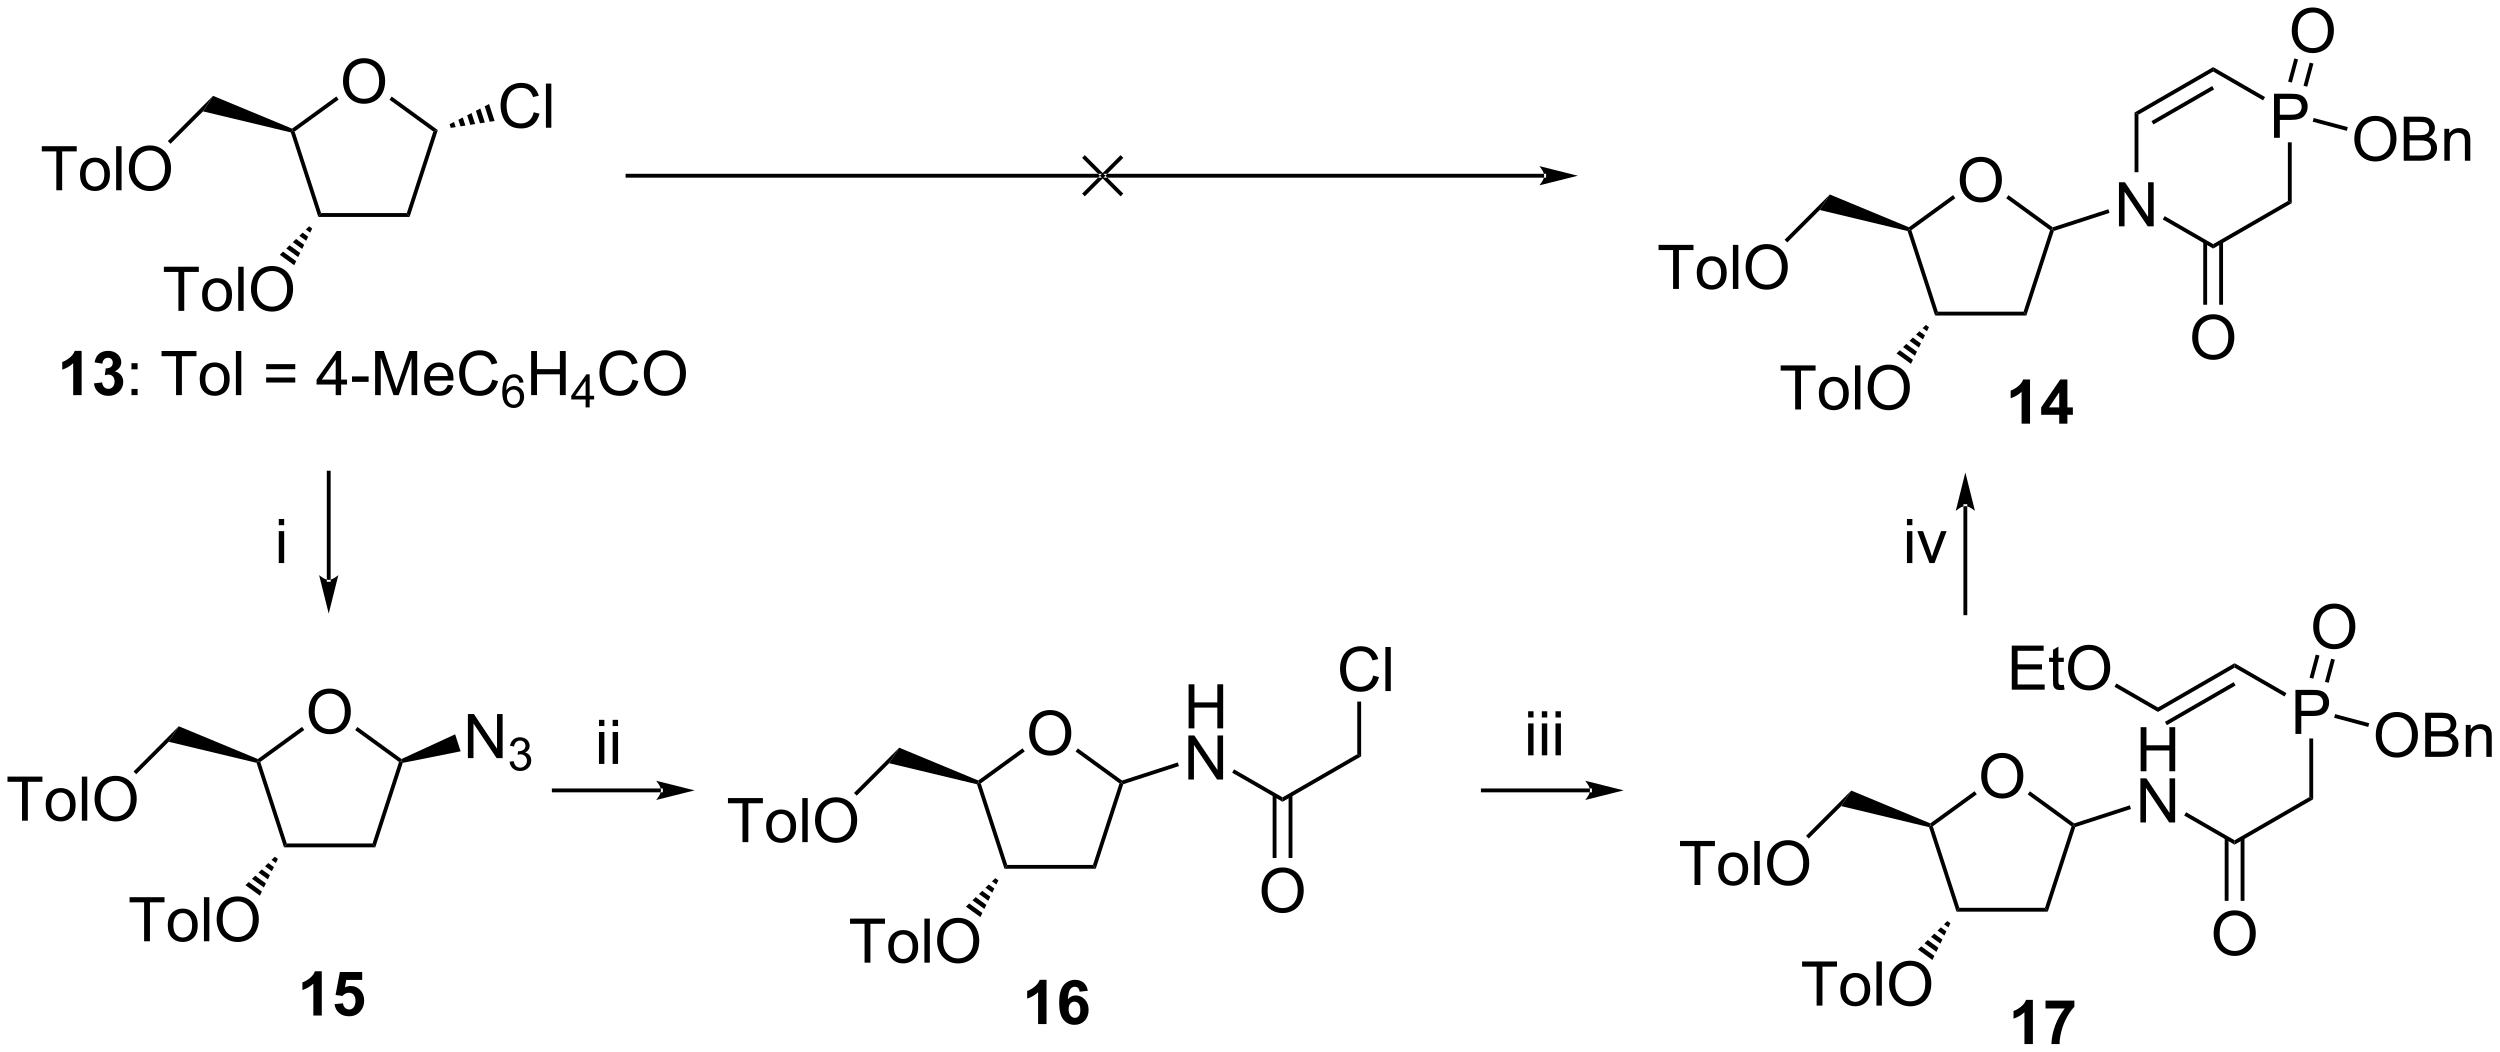 <?xml version="1.0" encoding="UTF-8"?>
<!DOCTYPE svg PUBLIC '-//W3C//DTD SVG 1.0//EN'
          'http://www.w3.org/TR/2001/REC-SVG-20010904/DTD/svg10.dtd'>
<svg stroke-dasharray="none" shape-rendering="auto" xmlns="http://www.w3.org/2000/svg" font-family="'Dialog'" text-rendering="auto" width="891" fill-opacity="1" color-interpolation="auto" color-rendering="auto" preserveAspectRatio="xMidYMid meet" font-size="12px" viewBox="0 0 891 375" fill="black" xmlns:xlink="http://www.w3.org/1999/xlink" stroke="black" image-rendering="auto" stroke-miterlimit="10" stroke-linecap="square" stroke-linejoin="miter" font-style="normal" stroke-width="1" height="375" stroke-dashoffset="0" font-weight="normal" stroke-opacity="1"
><!--Generated by the Batik Graphics2D SVG Generator--><defs id="genericDefs"
  /><g
  ><defs id="defs1"
    ><clipPath clipPathUnits="userSpaceOnUse" id="clipPath1"
      ><path d="M1.405 1.611 L335.42 1.611 L335.42 142.151 L1.405 142.151 L1.405 1.611 Z"
      /></clipPath
      ><clipPath clipPathUnits="userSpaceOnUse" id="clipPath2"
      ><path d="M-0.234 -0.034 L-0.234 136.599 L324.493 136.599 L324.493 -0.034 Z"
      /></clipPath
    ></defs
    ><g transform="scale(2.667,2.667) translate(-1.405,-1.611) matrix(1.029,0,0,1.029,1.646,1.646)"
    ><path d="M42.206 75.275 L42.206 75.275 L42.206 61.353 L42.206 61.103 L42.706 61.103 L42.706 61.353 L42.706 75.275 L42.706 75.525 L42.206 75.525 ZM42.456 79.65 L43.706 74.65 C43.706 74.65 43.003 75.275 42.456 75.275 C41.909 75.275 41.206 74.65 41.206 74.65 Z" stroke="none" clip-path="url(#clipPath2)"
    /></g
    ><g transform="matrix(2.743,0,0,2.743,0.642,0.092)"
    ><path d="M85.641 102.911 L85.641 102.911 L71.719 102.911 L71.469 102.911 L71.469 102.411 L71.719 102.411 L85.641 102.411 L85.891 102.411 L85.891 102.911 ZM90.016 102.661 L85.016 101.411 C85.016 101.411 85.641 102.114 85.641 102.661 C85.641 103.208 85.016 103.911 85.016 103.911 Z" stroke="none" clip-path="url(#clipPath2)"
    /></g
    ><g transform="matrix(2.743,0,0,2.743,0.642,0.092)"
    ><path d="M206.354 102.911 L206.354 102.911 L192.432 102.911 L192.182 102.911 L192.182 102.411 L192.432 102.411 L206.354 102.411 L206.604 102.411 L206.604 102.911 ZM210.729 102.661 L205.729 101.411 C205.729 101.411 206.354 102.114 206.354 102.661 C206.354 103.208 205.729 103.911 205.729 103.911 Z" stroke="none" clip-path="url(#clipPath2)"
    /></g
    ><g transform="matrix(2.743,0,0,2.743,0.642,0.092)"
    ><path d="M255.375 65.728 L255.375 65.728 L255.375 79.65 L255.375 79.9 L254.875 79.9 L254.875 79.65 L254.875 65.728 L254.875 65.478 L255.375 65.478 ZM255.125 61.353 L253.875 66.353 C253.875 66.353 254.578 65.728 255.125 65.728 C255.671 65.728 256.375 66.353 256.375 66.353 Z" stroke="none" clip-path="url(#clipPath2)"
    /></g
    ><g transform="matrix(2.743,0,0,2.743,0.642,0.092)"
    ><path d="M10.371 51.303 L9.274 51.303 L9.274 47.165 Q8.673 47.727 7.855 47.998 L7.855 47.001 Q8.285 46.86 8.787 46.469 Q9.293 46.076 9.48 45.553 L10.371 45.553 L10.371 51.303 ZM11.974 49.782 L13.036 49.654 Q13.086 50.06 13.307 50.277 Q13.531 50.49 13.849 50.49 Q14.187 50.49 14.419 50.232 Q14.653 49.974 14.653 49.537 Q14.653 49.123 14.429 48.881 Q14.208 48.639 13.888 48.639 Q13.677 48.639 13.383 48.719 L13.505 47.826 Q13.95 47.837 14.185 47.633 Q14.419 47.428 14.419 47.087 Q14.419 46.797 14.247 46.626 Q14.075 46.454 13.789 46.454 Q13.508 46.454 13.307 46.649 Q13.109 46.844 13.068 47.219 L12.054 47.047 Q12.161 46.529 12.372 46.219 Q12.586 45.907 12.966 45.73 Q13.349 45.553 13.82 45.553 Q14.63 45.553 15.117 46.068 Q15.521 46.49 15.521 47.021 Q15.521 47.774 14.695 48.224 Q15.187 48.329 15.482 48.696 Q15.778 49.063 15.778 49.584 Q15.778 50.337 15.226 50.87 Q14.677 51.402 13.857 51.402 Q13.078 51.402 12.565 50.954 Q12.054 50.506 11.974 49.782 Z" stroke="none" clip-path="url(#clipPath2)"
    /></g
    ><g transform="matrix(2.743,0,0,2.743,0.642,0.092)"
    ><path d="M16.845 47.954 L16.845 47.154 L17.644 47.154 L17.644 47.954 L16.845 47.954 ZM16.845 51.303 L16.845 50.501 L17.644 50.501 L17.644 51.303 L16.845 51.303 ZM22.642 51.303 L22.642 46.251 L20.754 46.251 L20.754 45.576 L25.293 45.576 L25.293 46.251 L23.399 46.251 L23.399 51.303 L22.642 51.303 ZM25.718 49.227 Q25.718 48.076 26.359 47.521 Q26.895 47.06 27.664 47.06 Q28.52 47.06 29.062 47.62 Q29.607 48.18 29.607 49.17 Q29.607 49.969 29.364 50.43 Q29.125 50.889 28.666 51.144 Q28.208 51.396 27.664 51.396 Q26.794 51.396 26.255 50.839 Q25.718 50.279 25.718 49.227 ZM26.442 49.227 Q26.442 50.024 26.789 50.422 Q27.138 50.818 27.664 50.818 Q28.187 50.818 28.534 50.42 Q28.883 50.021 28.883 49.204 Q28.883 48.435 28.534 48.04 Q28.185 47.641 27.664 47.641 Q27.138 47.641 26.789 48.037 Q26.442 48.43 26.442 49.227 ZM30.415 51.303 L30.415 45.576 L31.118 45.576 L31.118 51.303 L30.415 51.303 ZM38.129 47.935 L34.347 47.935 L34.347 47.279 L38.129 47.279 L38.129 47.935 ZM38.129 49.672 L34.347 49.672 L34.347 49.016 L38.129 49.016 L38.129 49.672 ZM43.383 51.303 L43.383 49.93 L40.898 49.93 L40.898 49.287 L43.513 45.576 L44.086 45.576 L44.086 49.287 L44.859 49.287 L44.859 49.93 L44.086 49.93 L44.086 51.303 L43.383 51.303 ZM43.383 49.287 L43.383 46.704 L41.591 49.287 L43.383 49.287 ZM45.501 49.584 L45.501 48.876 L47.66 48.876 L47.66 49.584 L45.501 49.584 ZM48.504 51.303 L48.504 45.576 L49.644 45.576 L51.001 49.631 Q51.188 50.196 51.274 50.477 Q51.371 50.165 51.579 49.56 L52.949 45.576 L53.97 45.576 L53.97 51.303 L53.238 51.303 L53.238 46.508 L51.574 51.303 L50.892 51.303 L49.235 46.428 L49.235 51.303 L48.504 51.303 ZM57.941 49.967 L58.668 50.055 Q58.496 50.693 58.03 51.045 Q57.566 51.396 56.845 51.396 Q55.933 51.396 55.399 50.837 Q54.868 50.274 54.868 49.264 Q54.868 48.217 55.407 47.639 Q55.946 47.06 56.806 47.06 Q57.636 47.06 58.163 47.628 Q58.691 48.193 58.691 49.219 Q58.691 49.282 58.688 49.407 L55.595 49.407 Q55.634 50.092 55.98 50.456 Q56.329 50.818 56.847 50.818 Q57.235 50.818 57.509 50.615 Q57.782 50.412 57.941 49.967 ZM55.634 48.829 L57.949 48.829 Q57.902 48.305 57.683 48.045 Q57.347 47.639 56.813 47.639 Q56.329 47.639 55.998 47.964 Q55.668 48.287 55.634 48.829 ZM63.726 49.295 L64.484 49.485 Q64.247 50.42 63.627 50.912 Q63.008 51.402 62.114 51.402 Q61.187 51.402 60.606 51.024 Q60.028 50.646 59.724 49.933 Q59.422 49.217 59.422 48.396 Q59.422 47.501 59.763 46.837 Q60.106 46.17 60.737 45.823 Q61.367 45.477 62.125 45.477 Q62.984 45.477 63.57 45.915 Q64.156 46.352 64.388 47.146 L63.64 47.321 Q63.442 46.696 63.062 46.412 Q62.685 46.126 62.109 46.126 Q61.45 46.126 61.005 46.443 Q60.562 46.758 60.383 47.292 Q60.203 47.826 60.203 48.391 Q60.203 49.123 60.416 49.667 Q60.63 50.212 61.078 50.482 Q61.528 50.751 62.052 50.751 Q62.687 50.751 63.127 50.383 Q63.57 50.016 63.726 49.295 Z" stroke="none" clip-path="url(#clipPath2)"
    /></g
    ><g transform="matrix(2.743,0,0,2.743,0.642,0.092)"
    ><path d="M67.787 49.658 L67.261 49.7 Q67.191 49.389 67.062 49.248 Q66.849 49.024 66.535 49.024 Q66.283 49.024 66.094 49.164 Q65.844 49.346 65.699 49.696 Q65.556 50.043 65.55 50.688 Q65.742 50.397 66.017 50.256 Q66.293 50.115 66.594 50.115 Q67.121 50.115 67.492 50.504 Q67.863 50.893 67.863 51.508 Q67.863 51.912 67.687 52.26 Q67.513 52.606 67.209 52.791 Q66.904 52.977 66.517 52.977 Q65.859 52.977 65.443 52.492 Q65.027 52.006 65.027 50.893 Q65.027 49.647 65.486 49.082 Q65.888 48.59 66.568 48.59 Q67.074 48.59 67.398 48.875 Q67.722 49.158 67.787 49.658 ZM65.632 51.51 Q65.632 51.783 65.748 52.033 Q65.865 52.282 66.072 52.412 Q66.281 52.541 66.51 52.541 Q66.844 52.541 67.084 52.272 Q67.324 52.002 67.324 51.539 Q67.324 51.094 67.086 50.838 Q66.849 50.582 66.488 50.582 Q66.131 50.582 65.881 50.838 Q65.632 51.094 65.632 51.51 Z" stroke="none" clip-path="url(#clipPath2)"
    /></g
    ><g transform="matrix(2.743,0,0,2.743,0.642,0.092)"
    ><path d="M68.778 51.303 L68.778 45.576 L69.536 45.576 L69.536 47.928 L72.512 47.928 L72.512 45.576 L73.27 45.576 L73.27 51.303 L72.512 51.303 L72.512 48.602 L69.536 48.602 L69.536 51.303 L68.778 51.303 Z" stroke="none" clip-path="url(#clipPath2)"
    /></g
    ><g transform="matrix(2.743,0,0,2.743,0.642,0.092)"
    ><path d="M75.854 52.903 L75.854 51.873 L73.991 51.873 L73.991 51.391 L75.952 48.608 L76.382 48.608 L76.382 51.391 L76.962 51.391 L76.962 51.873 L76.382 51.873 L76.382 52.903 L75.854 52.903 ZM75.854 51.391 L75.854 49.453 L74.51 51.391 L75.854 51.391 Z" stroke="none" clip-path="url(#clipPath2)"
    /></g
    ><g transform="matrix(2.743,0,0,2.743,0.642,0.092)"
    ><path d="M81.955 49.295 L82.713 49.485 Q82.476 50.42 81.856 50.912 Q81.236 51.402 80.343 51.402 Q79.416 51.402 78.835 51.024 Q78.257 50.646 77.952 49.933 Q77.65 49.217 77.65 48.396 Q77.65 47.501 77.991 46.837 Q78.335 46.17 78.965 45.823 Q79.596 45.477 80.353 45.477 Q81.213 45.477 81.799 45.915 Q82.385 46.352 82.616 47.146 L81.869 47.321 Q81.671 46.696 81.291 46.412 Q80.913 46.126 80.338 46.126 Q79.679 46.126 79.234 46.443 Q78.791 46.758 78.611 47.292 Q78.431 47.826 78.431 48.391 Q78.431 49.123 78.645 49.667 Q78.859 50.212 79.306 50.482 Q79.757 50.751 80.28 50.751 Q80.916 50.751 81.356 50.383 Q81.799 50.016 81.955 49.295 ZM83.417 48.514 Q83.417 47.087 84.183 46.282 Q84.948 45.474 86.159 45.474 Q86.951 45.474 87.586 45.855 Q88.224 46.232 88.558 46.909 Q88.894 47.587 88.894 48.446 Q88.894 49.318 88.542 50.006 Q88.191 50.693 87.545 51.047 Q86.901 51.402 86.154 51.402 Q85.347 51.402 84.709 51.011 Q84.073 50.618 83.745 49.943 Q83.417 49.266 83.417 48.514 ZM84.198 48.524 Q84.198 49.56 84.753 50.157 Q85.31 50.751 86.151 50.751 Q87.006 50.751 87.558 50.149 Q88.112 49.547 88.112 48.443 Q88.112 47.743 87.875 47.222 Q87.638 46.701 87.183 46.415 Q86.73 46.126 86.162 46.126 Q85.357 46.126 84.776 46.68 Q84.198 47.232 84.198 48.524 Z" stroke="none" clip-path="url(#clipPath2)"
    /></g
    ><g transform="matrix(2.743,0,0,2.743,0.642,0.092)"
    ><path d="M263.528 55.017 L262.432 55.017 L262.432 50.879 Q261.83 51.442 261.013 51.713 L261.013 50.715 Q261.442 50.575 261.945 50.184 Q262.45 49.791 262.638 49.267 L263.528 49.267 L263.528 55.017 ZM267.321 55.017 L267.321 53.864 L264.978 53.864 L264.978 52.903 L267.462 49.267 L268.384 49.267 L268.384 52.9 L269.095 52.9 L269.095 53.864 L268.384 53.864 L268.384 55.017 L267.321 55.017 ZM267.321 52.9 L267.321 50.942 L266.006 52.9 L267.321 52.9 Z" stroke="none" clip-path="url(#clipPath2)"
    /></g
    ><g transform="matrix(2.743,0,0,2.743,0.642,0.092)"
    ><path d="M41.574 131.912 L40.478 131.912 L40.478 127.774 Q39.876 128.336 39.059 128.607 L39.059 127.61 Q39.488 127.469 39.991 127.079 Q40.496 126.685 40.684 126.162 L41.574 126.162 L41.574 131.912 ZM43.232 130.438 L44.326 130.326 Q44.373 130.696 44.602 130.914 Q44.834 131.131 45.133 131.131 Q45.477 131.131 45.714 130.852 Q45.953 130.571 45.953 130.008 Q45.953 129.482 45.716 129.219 Q45.482 128.953 45.102 128.953 Q44.63 128.953 44.255 129.373 L43.365 129.243 L43.927 126.263 L46.828 126.263 L46.828 127.289 L44.758 127.289 L44.586 128.263 Q44.953 128.078 45.336 128.078 Q46.068 128.078 46.576 128.61 Q47.084 129.141 47.084 129.99 Q47.084 130.696 46.672 131.25 Q46.115 132.011 45.123 132.011 Q44.328 132.011 43.828 131.584 Q43.328 131.157 43.232 130.438 Z" stroke="none" clip-path="url(#clipPath2)"
    /></g
    ><g transform="matrix(2.743,0,0,2.743,0.642,0.092)"
    ><path d="M135.742 133.026 L134.646 133.026 L134.646 128.888 Q134.044 129.451 133.227 129.721 L133.227 128.724 Q133.656 128.583 134.159 128.193 Q134.664 127.8 134.852 127.276 L135.742 127.276 L135.742 133.026 ZM141.103 128.701 L140.041 128.818 Q140.001 128.49 139.837 128.333 Q139.673 128.177 139.41 128.177 Q139.064 128.177 138.822 128.49 Q138.582 128.802 138.52 129.792 Q138.931 129.307 139.541 129.307 Q140.228 129.307 140.718 129.831 Q141.207 130.354 141.207 131.182 Q141.207 132.06 140.692 132.594 Q140.176 133.125 139.369 133.125 Q138.501 133.125 137.942 132.451 Q137.384 131.776 137.384 130.24 Q137.384 128.667 137.965 127.972 Q138.548 127.276 139.478 127.276 Q140.129 127.276 140.556 127.641 Q140.986 128.005 141.103 128.701 ZM138.613 131.096 Q138.613 131.63 138.858 131.922 Q139.106 132.214 139.423 132.214 Q139.728 132.214 139.931 131.977 Q140.134 131.737 140.134 131.193 Q140.134 130.636 139.916 130.375 Q139.697 130.115 139.369 130.115 Q139.051 130.115 138.832 130.365 Q138.613 130.612 138.613 131.096 Z" stroke="none" clip-path="url(#clipPath2)"
    /></g
    ><g transform="matrix(2.743,0,0,2.743,0.642,0.092)"
    ><path d="M263.9 135.626 L262.803 135.626 L262.803 131.488 Q262.202 132.051 261.384 132.322 L261.384 131.324 Q261.814 131.184 262.317 130.793 Q262.822 130.4 263.009 129.876 L263.9 129.876 L263.9 135.626 ZM265.542 130.996 L265.542 129.978 L269.294 129.978 L269.294 130.775 Q268.831 131.231 268.349 132.087 Q267.87 132.942 267.617 133.905 Q267.365 134.869 267.37 135.626 L266.31 135.626 Q266.339 134.439 266.8 133.205 Q267.263 131.97 268.037 130.996 L265.542 130.996 Z" stroke="none" clip-path="url(#clipPath2)"
    /></g
    ><g transform="matrix(2.743,0,0,2.743,0.642,0.092)"
    ><path d="M35.986 68.207 L35.986 67.4 L36.689 67.4 L36.689 68.207 L35.986 68.207 ZM35.986 73.126 L35.986 68.978 L36.689 68.978 L36.689 73.126 L35.986 73.126 Z" stroke="none" clip-path="url(#clipPath2)"
    /></g
    ><g transform="matrix(2.743,0,0,2.743,0.642,0.092)"
    ><path d="M77.59 94.303 L77.59 93.496 L78.293 93.496 L78.293 94.303 L77.59 94.303 ZM77.59 99.222 L77.59 95.074 L78.293 95.074 L78.293 99.222 L77.59 99.222 ZM79.368 94.303 L79.368 93.496 L80.071 93.496 L80.071 94.303 L79.368 94.303 ZM79.368 99.222 L79.368 95.074 L80.071 95.074 L80.071 99.222 L79.368 99.222 Z" stroke="none" clip-path="url(#clipPath2)"
    /></g
    ><g transform="matrix(2.743,0,0,2.743,0.642,0.092)"
    ><path d="M198.318 93.189 L198.318 92.381 L199.021 92.381 L199.021 93.189 L198.318 93.189 ZM198.318 98.108 L198.318 93.96 L199.021 93.96 L199.021 98.108 L198.318 98.108 ZM200.096 93.189 L200.096 92.381 L200.799 92.381 L200.799 93.189 L200.096 93.189 ZM200.096 98.108 L200.096 93.96 L200.799 93.96 L200.799 98.108 L200.096 98.108 ZM201.873 93.189 L201.873 92.381 L202.576 92.381 L202.576 93.189 L201.873 93.189 ZM201.873 98.108 L201.873 93.96 L202.576 93.96 L202.576 98.108 L201.873 98.108 Z" stroke="none" clip-path="url(#clipPath2)"
    /></g
    ><g transform="matrix(2.743,0,0,2.743,0.642,0.092)"
    ><path d="M247.538 68.207 L247.538 67.4 L248.241 67.4 L248.241 68.207 L247.538 68.207 ZM247.538 73.126 L247.538 68.978 L248.241 68.978 L248.241 73.126 L247.538 73.126 ZM250.464 73.126 L248.886 68.978 L249.628 68.978 L250.519 71.462 Q250.664 71.864 250.784 72.298 Q250.878 71.97 251.047 71.509 L251.969 68.978 L252.69 68.978 L251.12 73.126 L250.464 73.126 Z" stroke="none" clip-path="url(#clipPath2)"
    /></g
    ><g transform="matrix(2.743,0,0,2.743,0.642,0.092)"
    ><path d="M44.331 10.564 Q44.331 9.137 45.097 8.332 Q45.863 7.525 47.074 7.525 Q47.865 7.525 48.501 7.905 Q49.139 8.283 49.472 8.96 Q49.808 9.637 49.808 10.496 Q49.808 11.369 49.456 12.056 Q49.105 12.744 48.459 13.098 Q47.816 13.452 47.069 13.452 Q46.261 13.452 45.623 13.062 Q44.988 12.668 44.66 11.994 Q44.331 11.317 44.331 10.564 ZM45.113 10.575 Q45.113 11.611 45.667 12.207 Q46.225 12.801 47.066 12.801 Q47.92 12.801 48.472 12.2 Q49.027 11.598 49.027 10.494 Q49.027 9.793 48.79 9.273 Q48.553 8.752 48.097 8.465 Q47.644 8.176 47.076 8.176 Q46.272 8.176 45.691 8.731 Q45.113 9.283 45.113 10.575 Z" stroke="none" clip-path="url(#clipPath2)"
    /></g
    ><g transform="matrix(2.743,0,0,2.743,0.642,0.092)"
    ><path d="M41.123 28.15 L41.486 27.65 L52.623 27.65 L52.986 28.15 Z" stroke="none" clip-path="url(#clipPath2)"
    /></g
    ><g transform="matrix(2.743,0,0,2.743,0.642,0.092)"
    ><path d="M52.986 28.15 L52.623 27.65 L56.065 17.058 L56.652 16.867 Z" stroke="none" clip-path="url(#clipPath2)"
    /></g
    ><g transform="matrix(2.743,0,0,2.743,0.642,0.092)"
    ><path d="M56.652 16.867 L56.065 17.058 L50.367 12.918 L50.661 12.514 Z" stroke="none" clip-path="url(#clipPath2)"
    /></g
    ><g transform="matrix(2.743,0,0,2.743,0.642,0.092)"
    ><path d="M43.466 12.502 L43.76 12.906 L38.045 17.058 L37.751 16.963 L37.717 16.679 Z" stroke="none" clip-path="url(#clipPath2)"
    /></g
    ><g transform="matrix(2.743,0,0,2.743,0.642,0.092)"
    ><path d="M37.556 17.172 L37.751 16.963 L38.045 17.058 L41.486 27.65 L41.123 28.15 Z" stroke="none" clip-path="url(#clipPath2)"
    /></g
    ><g transform="matrix(2.743,0,0,2.743,0.642,0.092)"
    ><path d="M69.11 14.551 L69.868 14.741 Q69.631 15.676 69.011 16.169 Q68.391 16.658 67.498 16.658 Q66.571 16.658 65.99 16.28 Q65.412 15.903 65.108 15.189 Q64.805 14.473 64.805 13.653 Q64.805 12.757 65.147 12.093 Q65.49 11.426 66.121 11.08 Q66.751 10.734 67.509 10.734 Q68.368 10.734 68.954 11.171 Q69.54 11.609 69.772 12.403 L69.024 12.577 Q68.826 11.952 68.446 11.668 Q68.069 11.382 67.493 11.382 Q66.834 11.382 66.389 11.7 Q65.946 12.015 65.766 12.549 Q65.587 13.082 65.587 13.648 Q65.587 14.379 65.8 14.924 Q66.014 15.468 66.462 15.739 Q66.912 16.007 67.436 16.007 Q68.071 16.007 68.511 15.64 Q68.954 15.273 69.11 14.551 ZM70.697 16.559 L70.697 10.832 L71.4 10.832 L71.4 16.559 L70.697 16.559 Z" stroke="none" clip-path="url(#clipPath2)"
    /></g
    ><g transform="matrix(2.743,0,0,2.743,0.642,0.092)"
    ><path d="M58.183 16.107 L58.753 15.816 L58.97 16.483 L58.338 16.582 ZM59.323 15.524 L59.893 15.233 L60.235 16.285 L59.602 16.384 ZM60.463 14.941 L61.032 14.65 L61.499 16.087 L60.867 16.186 ZM61.602 14.358 L62.172 14.067 L62.764 15.889 L62.132 15.988 ZM62.742 13.775 L63.312 13.484 L64.029 15.69 L63.396 15.789 Z" stroke="none" clip-path="url(#clipPath2)"
    /></g
    ><g transform="matrix(2.743,0,0,2.743,0.642,0.092)"
    ><path d="M22.947 40.354 L22.947 35.301 L21.059 35.301 L21.059 34.627 L25.598 34.627 L25.598 35.301 L23.705 35.301 L23.705 40.354 L22.947 40.354 ZM26.024 38.278 Q26.024 37.127 26.665 36.572 Q27.201 36.111 27.969 36.111 Q28.826 36.111 29.368 36.671 Q29.912 37.231 29.912 38.221 Q29.912 39.02 29.67 39.481 Q29.43 39.94 28.972 40.195 Q28.513 40.447 27.969 40.447 Q27.099 40.447 26.56 39.89 Q26.024 39.33 26.024 38.278 ZM26.748 38.278 Q26.748 39.075 27.094 39.473 Q27.443 39.869 27.969 39.869 Q28.493 39.869 28.839 39.471 Q29.188 39.072 29.188 38.255 Q29.188 37.486 28.839 37.091 Q28.49 36.692 27.969 36.692 Q27.443 36.692 27.094 37.088 Q26.748 37.481 26.748 38.278 ZM30.721 40.354 L30.721 34.627 L31.424 34.627 L31.424 40.354 L30.721 40.354 ZM32.373 37.565 Q32.373 36.138 33.138 35.333 Q33.904 34.526 35.115 34.526 Q35.907 34.526 36.542 34.906 Q37.18 35.283 37.513 35.96 Q37.849 36.638 37.849 37.497 Q37.849 38.369 37.498 39.057 Q37.146 39.744 36.5 40.098 Q35.857 40.453 35.11 40.453 Q34.303 40.453 33.664 40.062 Q33.029 39.669 32.701 38.994 Q32.373 38.317 32.373 37.565 ZM33.154 37.575 Q33.154 38.611 33.709 39.208 Q34.266 39.801 35.107 39.801 Q35.961 39.801 36.513 39.2 Q37.068 38.598 37.068 37.494 Q37.068 36.794 36.831 36.273 Q36.594 35.752 36.138 35.466 Q35.685 35.176 35.118 35.176 Q34.313 35.176 33.732 35.731 Q33.154 36.283 33.154 37.575 Z" stroke="none" clip-path="url(#clipPath2)"
    /></g
    ><g transform="matrix(2.743,0,0,2.743,0.642,0.092)"
    ><path d="M40.331 29.665 L40.072 30.195 L39.504 29.782 L39.927 29.371 ZM39.812 30.724 L39.552 31.254 L38.657 30.604 L39.08 30.193 ZM39.292 31.784 L39.032 32.313 L37.81 31.425 L38.233 31.014 ZM38.772 32.843 L38.512 33.373 L36.963 32.247 L37.386 31.836 ZM38.252 33.903 L37.993 34.432 L36.116 33.069 L36.539 32.658 Z" stroke="none" clip-path="url(#clipPath2)"
    /></g
    ><g transform="matrix(2.743,0,0,2.743,0.642,0.092)"
    ><path d="M37.717 16.679 L37.751 16.963 L37.556 17.172 L26.14 14.437 L27.449 12.421 Z" stroke="none" clip-path="url(#clipPath2)"
    /></g
    ><g transform="matrix(2.743,0,0,2.743,0.642,0.092)"
    ><path d="M7.084 24.691 L7.084 19.639 L5.196 19.639 L5.196 18.964 L9.735 18.964 L9.735 19.639 L7.842 19.639 L7.842 24.691 L7.084 24.691 ZM10.161 22.615 Q10.161 21.464 10.801 20.91 Q11.338 20.449 12.106 20.449 Q12.963 20.449 13.505 21.009 Q14.049 21.568 14.049 22.558 Q14.049 23.358 13.807 23.818 Q13.567 24.277 13.109 24.532 Q12.65 24.785 12.106 24.785 Q11.236 24.785 10.697 24.227 Q10.161 23.667 10.161 22.615 ZM10.885 22.615 Q10.885 23.412 11.231 23.811 Q11.58 24.206 12.106 24.206 Q12.63 24.206 12.976 23.808 Q13.325 23.41 13.325 22.592 Q13.325 21.824 12.976 21.428 Q12.627 21.029 12.106 21.029 Q11.58 21.029 11.231 21.425 Q10.885 21.818 10.885 22.615 ZM14.857 24.691 L14.857 18.964 L15.56 18.964 L15.56 24.691 L14.857 24.691 ZM16.51 21.902 Q16.51 20.475 17.275 19.67 Q18.041 18.863 19.252 18.863 Q20.044 18.863 20.679 19.243 Q21.317 19.62 21.65 20.298 Q21.986 20.975 21.986 21.834 Q21.986 22.706 21.635 23.394 Q21.283 24.081 20.637 24.436 Q19.994 24.79 19.247 24.79 Q18.439 24.79 17.801 24.399 Q17.166 24.006 16.838 23.331 Q16.51 22.654 16.51 21.902 ZM17.291 21.912 Q17.291 22.949 17.846 23.545 Q18.403 24.139 19.244 24.139 Q20.098 24.139 20.65 23.537 Q21.205 22.936 21.205 21.831 Q21.205 21.131 20.968 20.61 Q20.731 20.089 20.275 19.803 Q19.822 19.514 19.255 19.514 Q18.45 19.514 17.869 20.068 Q17.291 20.62 17.291 21.912 Z" stroke="none" clip-path="url(#clipPath2)"
    /></g
    ><g transform="matrix(2.743,0,0,2.743,0.642,0.092)"
    ><path d="M27.449 12.421 L26.14 14.437 L21.925 18.652 L21.571 18.298 Z" stroke="none" clip-path="url(#clipPath2)"
    /></g
    ><g transform="matrix(2.743,0,0,2.743,0.642,0.092)"
    ><path d="M39.874 92.474 Q39.874 91.046 40.639 90.242 Q41.405 89.434 42.616 89.434 Q43.408 89.434 44.043 89.815 Q44.681 90.192 45.014 90.869 Q45.35 91.546 45.35 92.406 Q45.35 93.278 44.999 93.966 Q44.647 94.653 44.002 95.007 Q43.358 95.362 42.611 95.362 Q41.804 95.362 41.166 94.971 Q40.53 94.578 40.202 93.903 Q39.874 93.226 39.874 92.474 ZM40.655 92.484 Q40.655 93.52 41.21 94.117 Q41.767 94.71 42.608 94.71 Q43.462 94.71 44.014 94.109 Q44.569 93.507 44.569 92.403 Q44.569 91.703 44.332 91.182 Q44.095 90.661 43.639 90.375 Q43.186 90.085 42.619 90.085 Q41.814 90.085 41.233 90.64 Q40.655 91.192 40.655 92.484 Z" stroke="none" clip-path="url(#clipPath2)"
    /></g
    ><g transform="matrix(2.743,0,0,2.743,0.642,0.092)"
    ><path d="M36.666 110.059 L37.029 109.559 L48.166 109.559 L48.529 110.059 Z" stroke="none" clip-path="url(#clipPath2)"
    /></g
    ><g transform="matrix(2.743,0,0,2.743,0.642,0.092)"
    ><path d="M48.529 110.059 L48.166 109.559 L51.607 98.968 L51.901 98.872 L52.094 99.087 Z" stroke="none" clip-path="url(#clipPath2)"
    /></g
    ><g transform="matrix(2.743,0,0,2.743,0.642,0.092)"
    ><path d="M51.931 98.585 L51.901 98.872 L51.607 98.968 L45.909 94.828 L46.203 94.423 Z" stroke="none" clip-path="url(#clipPath2)"
    /></g
    ><g transform="matrix(2.743,0,0,2.743,0.642,0.092)"
    ><path d="M39.008 94.411 L39.302 94.816 L33.587 98.968 L33.294 98.872 L33.259 98.588 Z" stroke="none" clip-path="url(#clipPath2)"
    /></g
    ><g transform="matrix(2.743,0,0,2.743,0.642,0.092)"
    ><path d="M33.099 99.082 L33.294 98.872 L33.587 98.968 L37.029 109.559 L36.666 110.059 Z" stroke="none" clip-path="url(#clipPath2)"
    /></g
    ><g transform="matrix(2.743,0,0,2.743,0.642,0.092)"
    ><path d="M60.559 98.468 L60.559 92.742 L61.337 92.742 L64.345 97.237 L64.345 92.742 L65.072 92.742 L65.072 98.468 L64.293 98.468 L61.285 93.968 L61.285 98.468 L60.559 98.468 Z" stroke="none" clip-path="url(#clipPath2)"
    /></g
    ><g transform="matrix(2.743,0,0,2.743,0.642,0.092)"
    ><path d="M65.979 98.934 L66.506 98.863 Q66.598 99.312 66.815 99.51 Q67.033 99.707 67.348 99.707 Q67.719 99.707 67.975 99.449 Q68.233 99.191 68.233 98.811 Q68.233 98.447 67.994 98.213 Q67.758 97.977 67.391 97.977 Q67.242 97.977 67.02 98.035 L67.078 97.572 Q67.131 97.578 67.162 97.578 Q67.5 97.578 67.77 97.402 Q68.039 97.227 68.039 96.859 Q68.039 96.57 67.842 96.381 Q67.647 96.189 67.336 96.189 Q67.028 96.189 66.822 96.383 Q66.617 96.576 66.559 96.963 L66.031 96.869 Q66.129 96.338 66.471 96.047 Q66.815 95.756 67.324 95.756 Q67.676 95.756 67.971 95.906 Q68.268 96.057 68.424 96.318 Q68.58 96.578 68.58 96.871 Q68.58 97.15 68.43 97.379 Q68.281 97.608 67.988 97.742 Q68.369 97.83 68.58 98.108 Q68.791 98.383 68.791 98.799 Q68.791 99.361 68.381 99.754 Q67.971 100.145 67.344 100.145 Q66.779 100.145 66.404 99.809 Q66.031 99.471 65.979 98.934 Z" stroke="none" clip-path="url(#clipPath2)"
    /></g
    ><g transform="matrix(2.743,0,0,2.743,0.642,0.092)"
    ><path d="M52.094 99.087 L51.901 98.872 L51.931 98.585 L58.9 95.378 L59.617 97.585 Z" stroke="none" clip-path="url(#clipPath2)"
    /></g
    ><g transform="matrix(2.743,0,0,2.743,0.642,0.092)"
    ><path d="M18.489 122.263 L18.489 117.211 L16.601 117.211 L16.601 116.536 L21.14 116.536 L21.14 117.211 L19.247 117.211 L19.247 122.263 L18.489 122.263 ZM21.566 120.188 Q21.566 119.036 22.207 118.482 Q22.743 118.021 23.512 118.021 Q24.368 118.021 24.91 118.581 Q25.454 119.141 25.454 120.13 Q25.454 120.93 25.212 121.391 Q24.972 121.849 24.514 122.104 Q24.056 122.357 23.512 122.357 Q22.642 122.357 22.103 121.799 Q21.566 121.24 21.566 120.188 ZM22.29 120.188 Q22.29 120.984 22.637 121.383 Q22.985 121.779 23.512 121.779 Q24.035 121.779 24.381 121.38 Q24.73 120.982 24.73 120.164 Q24.73 119.396 24.381 119 Q24.032 118.602 23.512 118.602 Q22.985 118.602 22.637 118.997 Q22.29 119.391 22.29 120.188 ZM26.263 122.263 L26.263 116.536 L26.966 116.536 L26.966 122.263 L26.263 122.263 ZM27.915 119.474 Q27.915 118.047 28.681 117.242 Q29.446 116.435 30.657 116.435 Q31.449 116.435 32.084 116.815 Q32.722 117.193 33.056 117.87 Q33.392 118.547 33.392 119.406 Q33.392 120.279 33.04 120.966 Q32.688 121.654 32.043 122.008 Q31.399 122.362 30.652 122.362 Q29.845 122.362 29.207 121.971 Q28.571 121.578 28.243 120.904 Q27.915 120.227 27.915 119.474 ZM28.696 119.484 Q28.696 120.521 29.251 121.117 Q29.808 121.711 30.649 121.711 Q31.504 121.711 32.056 121.109 Q32.61 120.508 32.61 119.404 Q32.61 118.703 32.373 118.182 Q32.136 117.661 31.681 117.375 Q31.228 117.086 30.66 117.086 Q29.855 117.086 29.274 117.641 Q28.696 118.193 28.696 119.484 Z" stroke="none" clip-path="url(#clipPath2)"
    /></g
    ><g transform="matrix(2.743,0,0,2.743,0.642,0.092)"
    ><path d="M35.874 111.574 L35.614 112.104 L35.046 111.691 L35.469 111.28 ZM35.354 112.634 L35.094 113.163 L34.199 112.513 L34.622 112.102 ZM34.834 113.693 L34.575 114.223 L33.352 113.335 L33.775 112.924 ZM34.315 114.753 L34.055 115.282 L32.505 114.156 L32.928 113.746 ZM33.795 115.812 L33.535 116.342 L31.658 114.978 L32.081 114.567 Z" stroke="none" clip-path="url(#clipPath2)"
    /></g
    ><g transform="matrix(2.743,0,0,2.743,0.642,0.092)"
    ><path d="M33.259 98.588 L33.294 98.872 L33.099 99.082 L21.682 96.346 L22.991 94.33 Z" stroke="none" clip-path="url(#clipPath2)"
    /></g
    ><g transform="matrix(2.743,0,0,2.743,0.642,0.092)"
    ><path d="M2.626 106.6 L2.626 101.548 L0.738 101.548 L0.738 100.874 L5.277 100.874 L5.277 101.548 L3.384 101.548 L3.384 106.6 L2.626 106.6 ZM5.703 104.525 Q5.703 103.374 6.344 102.819 Q6.88 102.358 7.649 102.358 Q8.505 102.358 9.047 102.918 Q9.591 103.478 9.591 104.467 Q9.591 105.267 9.349 105.728 Q9.109 106.186 8.651 106.441 Q8.193 106.694 7.649 106.694 Q6.779 106.694 6.24 106.137 Q5.703 105.577 5.703 104.525 ZM6.427 104.525 Q6.427 105.322 6.774 105.72 Q7.122 106.116 7.649 106.116 Q8.172 106.116 8.518 105.717 Q8.867 105.319 8.867 104.501 Q8.867 103.733 8.518 103.337 Q8.169 102.939 7.649 102.939 Q7.122 102.939 6.774 103.335 Q6.427 103.728 6.427 104.525 ZM10.4 106.6 L10.4 100.874 L11.103 100.874 L11.103 106.6 L10.4 106.6 ZM12.052 103.811 Q12.052 102.384 12.818 101.579 Q13.583 100.772 14.794 100.772 Q15.586 100.772 16.221 101.152 Q16.859 101.53 17.193 102.207 Q17.529 102.884 17.529 103.743 Q17.529 104.616 17.177 105.303 Q16.826 105.991 16.18 106.345 Q15.537 106.699 14.789 106.699 Q13.982 106.699 13.344 106.308 Q12.708 105.915 12.38 105.241 Q12.052 104.564 12.052 103.811 ZM12.833 103.822 Q12.833 104.858 13.388 105.454 Q13.945 106.048 14.787 106.048 Q15.641 106.048 16.193 105.447 Q16.747 104.845 16.747 103.741 Q16.747 103.04 16.51 102.519 Q16.273 101.999 15.818 101.712 Q15.365 101.423 14.797 101.423 Q13.992 101.423 13.412 101.978 Q12.833 102.53 12.833 103.822 Z" stroke="none" clip-path="url(#clipPath2)"
    /></g
    ><g transform="matrix(2.743,0,0,2.743,0.642,0.092)"
    ><path d="M22.991 94.33 L21.682 96.346 L17.467 100.561 L17.114 100.208 Z" stroke="none" clip-path="url(#clipPath2)"
    /></g
    ><g transform="matrix(2.743,0,0,2.743,0.642,0.092)"
    ><path d="M133.485 95.26 Q133.485 93.832 134.25 93.028 Q135.016 92.221 136.227 92.221 Q137.018 92.221 137.654 92.601 Q138.292 92.978 138.625 93.655 Q138.961 94.332 138.961 95.192 Q138.961 96.064 138.61 96.752 Q138.258 97.439 137.612 97.793 Q136.969 98.148 136.222 98.148 Q135.414 98.148 134.776 97.757 Q134.141 97.364 133.813 96.689 Q133.485 96.012 133.485 95.26 ZM134.266 95.27 Q134.266 96.306 134.821 96.903 Q135.378 97.496 136.219 97.496 Q137.073 97.496 137.625 96.895 Q138.18 96.293 138.18 95.189 Q138.18 94.489 137.943 93.968 Q137.706 93.447 137.25 93.161 Q136.797 92.871 136.229 92.871 Q135.425 92.871 134.844 93.426 Q134.266 93.978 134.266 95.27 Z" stroke="none" clip-path="url(#clipPath2)"
    /></g
    ><g transform="matrix(2.743,0,0,2.743,0.642,0.092)"
    ><path d="M130.276 112.845 L130.639 112.345 L141.776 112.345 L142.139 112.845 Z" stroke="none" clip-path="url(#clipPath2)"
    /></g
    ><g transform="matrix(2.743,0,0,2.743,0.642,0.092)"
    ><path d="M142.139 112.845 L141.776 112.345 L145.218 101.754 L145.512 101.658 L145.71 101.857 Z" stroke="none" clip-path="url(#clipPath2)"
    /></g
    ><g transform="matrix(2.743,0,0,2.743,0.642,0.092)"
    ><path d="M145.555 101.381 L145.512 101.658 L145.218 101.754 L139.52 97.614 L139.814 97.209 Z" stroke="none" clip-path="url(#clipPath2)"
    /></g
    ><g transform="matrix(2.743,0,0,2.743,0.642,0.092)"
    ><path d="M132.619 97.197 L132.913 97.602 L127.198 101.754 L126.904 101.658 L126.87 101.374 Z" stroke="none" clip-path="url(#clipPath2)"
    /></g
    ><g transform="matrix(2.743,0,0,2.743,0.642,0.092)"
    ><path d="M126.709 101.868 L126.904 101.658 L127.198 101.754 L130.639 112.345 L130.276 112.845 Z" stroke="none" clip-path="url(#clipPath2)"
    /></g
    ><g transform="matrix(2.743,0,0,2.743,0.642,0.092)"
    ><path d="M154.201 94.605 L154.201 88.878 L154.958 88.878 L154.958 91.23 L157.935 91.23 L157.935 88.878 L158.693 88.878 L158.693 94.605 L157.935 94.605 L157.935 91.904 L154.958 91.904 L154.958 94.605 L154.201 94.605 Z" stroke="none" clip-path="url(#clipPath2)"
    /></g
    ><g transform="matrix(2.743,0,0,2.743,0.642,0.092)"
    ><path d="M154.169 101.254 L154.169 95.528 L154.948 95.528 L157.956 100.023 L157.956 95.528 L158.683 95.528 L158.683 101.254 L157.904 101.254 L154.896 96.754 L154.896 101.254 L154.169 101.254 Z" stroke="none" clip-path="url(#clipPath2)"
    /></g
    ><g transform="matrix(2.743,0,0,2.743,0.642,0.092)"
    ><path d="M145.71 101.857 L145.512 101.658 L145.555 101.381 L152.792 99.03 L152.947 99.505 Z" stroke="none" clip-path="url(#clipPath2)"
    /></g
    ><g transform="matrix(2.743,0,0,2.743,0.642,0.092)"
    ><path d="M112.1 125.049 L112.1 119.997 L110.212 119.997 L110.212 119.322 L114.751 119.322 L114.751 119.997 L112.858 119.997 L112.858 125.049 L112.1 125.049 ZM115.177 122.974 Q115.177 121.822 115.817 121.268 Q116.354 120.807 117.122 120.807 Q117.979 120.807 118.521 121.367 Q119.065 121.927 119.065 122.916 Q119.065 123.716 118.823 124.177 Q118.583 124.635 118.125 124.89 Q117.666 125.143 117.122 125.143 Q116.252 125.143 115.713 124.585 Q115.177 124.026 115.177 122.974 ZM115.901 122.974 Q115.901 123.77 116.247 124.169 Q116.596 124.565 117.122 124.565 Q117.646 124.565 117.992 124.166 Q118.341 123.768 118.341 122.95 Q118.341 122.182 117.992 121.786 Q117.643 121.388 117.122 121.388 Q116.596 121.388 116.247 121.783 Q115.901 122.177 115.901 122.974 ZM119.874 125.049 L119.874 119.322 L120.577 119.322 L120.577 125.049 L119.874 125.049 ZM121.526 122.26 Q121.526 120.833 122.291 120.028 Q123.057 119.221 124.268 119.221 Q125.06 119.221 125.695 119.601 Q126.333 119.979 126.666 120.656 Q127.002 121.333 127.002 122.192 Q127.002 123.065 126.651 123.752 Q126.299 124.44 125.653 124.794 Q125.01 125.148 124.263 125.148 Q123.456 125.148 122.817 124.757 Q122.182 124.364 121.854 123.69 Q121.526 123.013 121.526 122.26 ZM122.307 122.27 Q122.307 123.307 122.862 123.903 Q123.419 124.497 124.26 124.497 Q125.114 124.497 125.666 123.895 Q126.221 123.294 126.221 122.19 Q126.221 121.489 125.984 120.968 Q125.747 120.447 125.291 120.161 Q124.838 119.872 124.271 119.872 Q123.466 119.872 122.885 120.427 Q122.307 120.979 122.307 122.27 Z" stroke="none" clip-path="url(#clipPath2)"
    /></g
    ><g transform="matrix(2.743,0,0,2.743,0.642,0.092)"
    ><path d="M129.485 114.36 L129.225 114.89 L128.657 114.477 L129.08 114.066 ZM128.965 115.42 L128.705 115.95 L127.81 115.299 L128.233 114.888 ZM128.445 116.479 L128.185 117.009 L126.963 116.121 L127.386 115.71 ZM127.925 117.539 L127.665 118.068 L126.116 116.942 L126.539 116.531 ZM127.406 118.598 L127.146 119.128 L125.269 117.764 L125.692 117.353 Z" stroke="none" clip-path="url(#clipPath2)"
    /></g
    ><g transform="matrix(2.743,0,0,2.743,0.642,0.092)"
    ><path d="M126.87 101.374 L126.904 101.658 L126.709 101.868 L115.293 99.132 L116.602 97.116 Z" stroke="none" clip-path="url(#clipPath2)"
    /></g
    ><g transform="matrix(2.743,0,0,2.743,0.642,0.092)"
    ><path d="M96.237 109.386 L96.237 104.334 L94.349 104.334 L94.349 103.66 L98.888 103.66 L98.888 104.334 L96.995 104.334 L96.995 109.386 L96.237 109.386 ZM99.314 107.311 Q99.314 106.16 99.954 105.605 Q100.491 105.144 101.259 105.144 Q102.116 105.144 102.658 105.704 Q103.202 106.264 103.202 107.253 Q103.202 108.053 102.96 108.514 Q102.72 108.972 102.262 109.227 Q101.803 109.48 101.259 109.48 Q100.389 109.48 99.85 108.923 Q99.314 108.363 99.314 107.311 ZM100.038 107.311 Q100.038 108.108 100.384 108.506 Q100.733 108.902 101.259 108.902 Q101.783 108.902 102.129 108.503 Q102.478 108.105 102.478 107.287 Q102.478 106.519 102.129 106.123 Q101.78 105.725 101.259 105.725 Q100.733 105.725 100.384 106.121 Q100.038 106.514 100.038 107.311 ZM104.01 109.386 L104.01 103.66 L104.714 103.66 L104.714 109.386 L104.01 109.386 ZM105.663 106.597 Q105.663 105.17 106.428 104.365 Q107.194 103.558 108.405 103.558 Q109.197 103.558 109.832 103.938 Q110.47 104.316 110.803 104.993 Q111.139 105.67 111.139 106.529 Q111.139 107.402 110.788 108.089 Q110.436 108.777 109.79 109.131 Q109.147 109.485 108.4 109.485 Q107.593 109.485 106.954 109.094 Q106.319 108.701 105.991 108.027 Q105.663 107.35 105.663 106.597 ZM106.444 106.608 Q106.444 107.644 106.999 108.24 Q107.556 108.834 108.397 108.834 Q109.251 108.834 109.803 108.233 Q110.358 107.631 110.358 106.527 Q110.358 105.826 110.121 105.305 Q109.884 104.785 109.428 104.498 Q108.975 104.209 108.408 104.209 Q107.603 104.209 107.022 104.764 Q106.444 105.316 106.444 106.608 Z" stroke="none" clip-path="url(#clipPath2)"
    /></g
    ><g transform="matrix(2.743,0,0,2.743,0.642,0.092)"
    ><path d="M116.602 97.116 L115.293 99.132 L111.078 103.347 L110.724 102.994 Z" stroke="none" clip-path="url(#clipPath2)"
    /></g
    ><g transform="matrix(2.743,0,0,2.743,0.642,0.092)"
    ><path d="M159.86 100.363 L160.11 99.93 L166.408 103.566 L166.408 104.143 Z" stroke="none" clip-path="url(#clipPath2)"
    /></g
    ><g transform="matrix(2.743,0,0,2.743,0.642,0.092)"
    ><path d="M166.408 104.143 L166.408 103.566 L176.117 97.96 L176.617 98.249 Z" stroke="none" clip-path="url(#clipPath2)"
    /></g
    ><g transform="matrix(2.743,0,0,2.743,0.642,0.092)"
    ><path d="M163.685 115.715 Q163.685 114.288 164.45 113.484 Q165.216 112.676 166.427 112.676 Q167.219 112.676 167.854 113.057 Q168.492 113.434 168.825 114.111 Q169.161 114.788 169.161 115.648 Q169.161 116.52 168.81 117.208 Q168.458 117.895 167.812 118.249 Q167.169 118.603 166.422 118.603 Q165.614 118.603 164.976 118.213 Q164.341 117.82 164.013 117.145 Q163.685 116.468 163.685 115.715 ZM164.466 115.726 Q164.466 116.762 165.021 117.359 Q165.578 117.952 166.419 117.952 Q167.273 117.952 167.825 117.351 Q168.38 116.749 168.38 115.645 Q168.38 114.945 168.143 114.424 Q167.906 113.903 167.45 113.617 Q166.997 113.327 166.429 113.327 Q165.625 113.327 165.044 113.882 Q164.466 114.434 164.466 115.726 Z" stroke="none" clip-path="url(#clipPath2)"
    /></g
    ><g transform="matrix(2.743,0,0,2.743,0.642,0.092)"
    ><path d="M165.123 103.257 L165.123 111.442 L165.623 111.442 L165.623 103.257 ZM167.193 103.257 L167.193 111.442 L167.693 111.442 L167.693 103.257 Z" stroke="none" clip-path="url(#clipPath2)"
    /></g
    ><g transform="matrix(2.743,0,0,2.743,0.642,0.092)"
    ><path d="M178.182 87.747 L178.94 87.937 Q178.703 88.872 178.083 89.364 Q177.463 89.853 176.57 89.853 Q175.643 89.853 175.062 89.476 Q174.484 89.098 174.179 88.385 Q173.877 87.669 173.877 86.848 Q173.877 85.952 174.218 85.288 Q174.562 84.622 175.192 84.275 Q175.822 83.929 176.58 83.929 Q177.44 83.929 178.026 84.367 Q178.612 84.804 178.843 85.598 L178.096 85.773 Q177.898 85.148 177.518 84.864 Q177.14 84.577 176.565 84.577 Q175.906 84.577 175.46 84.895 Q175.018 85.21 174.838 85.744 Q174.658 86.278 174.658 86.843 Q174.658 87.575 174.872 88.119 Q175.085 88.663 175.533 88.934 Q175.984 89.202 176.507 89.202 Q177.143 89.202 177.583 88.835 Q178.026 88.468 178.182 87.747 ZM179.769 89.754 L179.769 84.028 L180.472 84.028 L180.472 89.754 L179.769 89.754 Z" stroke="none" clip-path="url(#clipPath2)"
    /></g
    ><g transform="matrix(2.743,0,0,2.743,0.642,0.092)"
    ><path d="M176.617 98.249 L176.117 97.96 L176.117 91.122 L176.617 91.122 Z" stroke="none" clip-path="url(#clipPath2)"
    /></g
    ><g transform="matrix(2.743,0,0,2.743,0.642,0.092)"
    ><path d="M257.184 100.832 Q257.184 99.404 257.95 98.6 Q258.716 97.793 259.927 97.793 Q260.718 97.793 261.354 98.173 Q261.992 98.55 262.325 99.228 Q262.661 99.904 262.661 100.764 Q262.661 101.636 262.309 102.324 Q261.958 103.011 261.312 103.365 Q260.669 103.72 259.921 103.72 Q259.114 103.72 258.476 103.329 Q257.841 102.936 257.512 102.261 Q257.184 101.584 257.184 100.832 ZM257.966 100.842 Q257.966 101.879 258.52 102.475 Q259.078 103.069 259.919 103.069 Q260.773 103.069 261.325 102.467 Q261.88 101.865 261.88 100.761 Q261.88 100.061 261.643 99.54 Q261.406 99.019 260.95 98.733 Q260.497 98.444 259.929 98.444 Q259.125 98.444 258.544 98.998 Q257.966 99.55 257.966 100.842 Z" stroke="none" clip-path="url(#clipPath2)"
    /></g
    ><g transform="matrix(2.743,0,0,2.743,0.642,0.092)"
    ><path d="M253.976 118.417 L254.339 117.917 L265.476 117.917 L265.839 118.417 Z" stroke="none" clip-path="url(#clipPath2)"
    /></g
    ><g transform="matrix(2.743,0,0,2.743,0.642,0.092)"
    ><path d="M265.839 118.417 L265.476 117.917 L268.918 107.326 L269.212 107.23 L269.41 107.429 Z" stroke="none" clip-path="url(#clipPath2)"
    /></g
    ><g transform="matrix(2.743,0,0,2.743,0.642,0.092)"
    ><path d="M269.255 106.953 L269.212 107.23 L268.918 107.326 L263.22 103.186 L263.514 102.781 Z" stroke="none" clip-path="url(#clipPath2)"
    /></g
    ><g transform="matrix(2.743,0,0,2.743,0.642,0.092)"
    ><path d="M256.319 102.769 L256.613 103.174 L250.898 107.326 L250.604 107.23 L250.57 106.946 Z" stroke="none" clip-path="url(#clipPath2)"
    /></g
    ><g transform="matrix(2.743,0,0,2.743,0.642,0.092)"
    ><path d="M250.409 107.44 L250.604 107.23 L250.898 107.326 L254.339 117.917 L253.976 118.417 Z" stroke="none" clip-path="url(#clipPath2)"
    /></g
    ><g transform="matrix(2.743,0,0,2.743,0.642,0.092)"
    ><path d="M277.901 100.177 L277.901 94.45 L278.658 94.45 L278.658 96.802 L281.635 96.802 L281.635 94.45 L282.393 94.45 L282.393 100.177 L281.635 100.177 L281.635 97.476 L278.658 97.476 L278.658 100.177 L277.901 100.177 Z" stroke="none" clip-path="url(#clipPath2)"
    /></g
    ><g transform="matrix(2.743,0,0,2.743,0.642,0.092)"
    ><path d="M277.869 106.826 L277.869 101.1 L278.648 101.1 L281.656 105.595 L281.656 101.1 L282.382 101.1 L282.382 106.826 L281.604 106.826 L278.596 102.326 L278.596 106.826 L277.869 106.826 Z" stroke="none" clip-path="url(#clipPath2)"
    /></g
    ><g transform="matrix(2.743,0,0,2.743,0.642,0.092)"
    ><path d="M269.41 107.429 L269.212 107.23 L269.255 106.953 L276.492 104.602 L276.647 105.077 Z" stroke="none" clip-path="url(#clipPath2)"
    /></g
    ><g transform="matrix(2.743,0,0,2.743,0.642,0.092)"
    ><path d="M235.8 130.621 L235.8 125.569 L233.912 125.569 L233.912 124.894 L238.451 124.894 L238.451 125.569 L236.558 125.569 L236.558 130.621 L235.8 130.621 ZM238.877 128.546 Q238.877 127.394 239.517 126.84 Q240.054 126.379 240.822 126.379 Q241.679 126.379 242.22 126.939 Q242.765 127.499 242.765 128.488 Q242.765 129.288 242.523 129.749 Q242.283 130.207 241.825 130.462 Q241.366 130.715 240.822 130.715 Q239.952 130.715 239.413 130.157 Q238.877 129.598 238.877 128.546 ZM239.601 128.546 Q239.601 129.343 239.947 129.741 Q240.296 130.137 240.822 130.137 Q241.345 130.137 241.692 129.738 Q242.041 129.34 242.041 128.522 Q242.041 127.754 241.692 127.358 Q241.343 126.96 240.822 126.96 Q240.296 126.96 239.947 127.356 Q239.601 127.749 239.601 128.546 ZM243.573 130.621 L243.573 124.894 L244.276 124.894 L244.276 130.621 L243.573 130.621 ZM245.226 127.832 Q245.226 126.405 245.991 125.6 Q246.757 124.793 247.968 124.793 Q248.76 124.793 249.395 125.173 Q250.033 125.551 250.366 126.228 Q250.702 126.905 250.702 127.764 Q250.702 128.637 250.351 129.324 Q249.999 130.012 249.353 130.366 Q248.71 130.72 247.963 130.72 Q247.155 130.72 246.517 130.329 Q245.882 129.936 245.554 129.262 Q245.226 128.585 245.226 127.832 ZM246.007 127.842 Q246.007 128.879 246.562 129.475 Q247.119 130.069 247.96 130.069 Q248.814 130.069 249.366 129.468 Q249.921 128.866 249.921 127.762 Q249.921 127.061 249.684 126.54 Q249.447 126.019 248.991 125.733 Q248.538 125.444 247.97 125.444 Q247.166 125.444 246.585 125.999 Q246.007 126.551 246.007 127.842 Z" stroke="none" clip-path="url(#clipPath2)"
    /></g
    ><g transform="matrix(2.743,0,0,2.743,0.642,0.092)"
    ><path d="M253.184 119.932 L252.925 120.462 L252.356 120.049 L252.78 119.638 ZM252.665 120.992 L252.405 121.522 L251.51 120.871 L251.933 120.46 ZM252.145 122.051 L251.885 122.581 L250.662 121.693 L251.086 121.282 ZM251.625 123.111 L251.365 123.64 L249.816 122.514 L250.239 122.104 ZM251.105 124.17 L250.845 124.7 L248.969 123.336 L249.392 122.925 Z" stroke="none" clip-path="url(#clipPath2)"
    /></g
    ><g transform="matrix(2.743,0,0,2.743,0.642,0.092)"
    ><path d="M250.57 106.946 L250.604 107.23 L250.409 107.44 L238.993 104.704 L240.302 102.688 Z" stroke="none" clip-path="url(#clipPath2)"
    /></g
    ><g transform="matrix(2.743,0,0,2.743,0.642,0.092)"
    ><path d="M219.937 114.958 L219.937 109.906 L218.049 109.906 L218.049 109.232 L222.588 109.232 L222.588 109.906 L220.695 109.906 L220.695 114.958 L219.937 114.958 ZM223.014 112.883 Q223.014 111.732 223.654 111.177 Q224.191 110.716 224.959 110.716 Q225.816 110.716 226.357 111.276 Q226.902 111.836 226.902 112.826 Q226.902 113.625 226.66 114.086 Q226.42 114.544 225.962 114.799 Q225.503 115.052 224.959 115.052 Q224.089 115.052 223.55 114.495 Q223.014 113.935 223.014 112.883 ZM223.738 112.883 Q223.738 113.68 224.084 114.078 Q224.433 114.474 224.959 114.474 Q225.482 114.474 225.829 114.076 Q226.178 113.677 226.178 112.859 Q226.178 112.091 225.829 111.695 Q225.48 111.297 224.959 111.297 Q224.433 111.297 224.084 111.693 Q223.738 112.086 223.738 112.883 ZM227.71 114.958 L227.71 109.232 L228.413 109.232 L228.413 114.958 L227.71 114.958 ZM229.363 112.169 Q229.363 110.742 230.128 109.938 Q230.894 109.13 232.105 109.13 Q232.897 109.13 233.532 109.51 Q234.17 109.888 234.503 110.565 Q234.839 111.242 234.839 112.102 Q234.839 112.974 234.488 113.661 Q234.136 114.349 233.49 114.703 Q232.847 115.057 232.1 115.057 Q231.292 115.057 230.654 114.667 Q230.019 114.273 229.691 113.599 Q229.363 112.922 229.363 112.169 ZM230.144 112.18 Q230.144 113.216 230.698 113.812 Q231.256 114.406 232.097 114.406 Q232.951 114.406 233.503 113.805 Q234.058 113.203 234.058 112.099 Q234.058 111.398 233.821 110.878 Q233.584 110.357 233.128 110.07 Q232.675 109.781 232.107 109.781 Q231.303 109.781 230.722 110.336 Q230.144 110.888 230.144 112.18 Z" stroke="none" clip-path="url(#clipPath2)"
    /></g
    ><g transform="matrix(2.743,0,0,2.743,0.642,0.092)"
    ><path d="M240.302 102.688 L238.993 104.704 L234.778 108.919 L234.424 108.566 Z" stroke="none" clip-path="url(#clipPath2)"
    /></g
    ><g transform="matrix(2.743,0,0,2.743,0.642,0.092)"
    ><path d="M283.56 105.935 L283.81 105.502 L290.108 109.138 L290.108 109.715 Z" stroke="none" clip-path="url(#clipPath2)"
    /></g
    ><g transform="matrix(2.743,0,0,2.743,0.642,0.092)"
    ><path d="M290.108 109.715 L290.108 109.138 L299.817 103.532 L300.317 103.821 Z" stroke="none" clip-path="url(#clipPath2)"
    /></g
    ><g transform="matrix(2.743,0,0,2.743,0.642,0.092)"
    ><path d="M287.385 121.287 Q287.385 119.86 288.15 119.056 Q288.916 118.248 290.127 118.248 Q290.918 118.248 291.554 118.629 Q292.192 119.006 292.525 119.683 Q292.861 120.36 292.861 121.22 Q292.861 122.092 292.51 122.78 Q292.158 123.467 291.512 123.821 Q290.869 124.175 290.122 124.175 Q289.314 124.175 288.676 123.785 Q288.041 123.392 287.713 122.717 Q287.385 122.04 287.385 121.287 ZM288.166 121.298 Q288.166 122.334 288.721 122.931 Q289.278 123.524 290.119 123.524 Q290.973 123.524 291.525 122.923 Q292.08 122.321 292.08 121.217 Q292.08 120.517 291.843 119.996 Q291.606 119.475 291.15 119.189 Q290.697 118.899 290.129 118.899 Q289.325 118.899 288.744 119.454 Q288.166 120.006 288.166 121.298 Z" stroke="none" clip-path="url(#clipPath2)"
    /></g
    ><g transform="matrix(2.743,0,0,2.743,0.642,0.092)"
    ><path d="M288.823 108.829 L288.823 117.014 L289.323 117.014 L289.323 108.829 ZM290.893 108.829 L290.893 117.014 L291.393 117.014 L291.393 108.829 Z" stroke="none" clip-path="url(#clipPath2)"
    /></g
    ><g transform="matrix(2.743,0,0,2.743,0.642,0.092)"
    ><path d="M298.016 95.326 L298.016 89.6 L300.178 89.6 Q300.748 89.6 301.048 89.655 Q301.469 89.725 301.753 89.923 Q302.04 90.118 302.214 90.475 Q302.389 90.829 302.389 91.256 Q302.389 91.985 301.923 92.493 Q301.459 92.998 300.243 92.998 L298.774 92.998 L298.774 95.326 L298.016 95.326 ZM298.774 92.321 L300.256 92.321 Q300.99 92.321 301.298 92.048 Q301.608 91.774 301.608 91.28 Q301.608 90.92 301.425 90.665 Q301.243 90.407 300.946 90.326 Q300.756 90.274 300.24 90.274 L298.774 90.274 L298.774 92.321 Z" stroke="none" clip-path="url(#clipPath2)"
    /></g
    ><g transform="matrix(2.743,0,0,2.743,0.642,0.092)"
    ><path d="M300.317 103.821 L299.817 103.532 L299.817 95.912 L300.317 95.912 Z" stroke="none" clip-path="url(#clipPath2)"
    /></g
    ><g transform="matrix(2.743,0,0,2.743,0.642,0.092)"
    ><path d="M296.849 90.03 L296.599 90.463 L290.108 86.715 L290.108 86.138 Z" stroke="none" clip-path="url(#clipPath2)"
    /></g
    ><g transform="matrix(2.743,0,0,2.743,0.642,0.092)"
    ><path d="M290.108 86.138 L290.108 86.715 L280.149 92.465 L280.149 91.888 ZM289.983 88.6 L281.059 93.753 L281.309 94.186 L290.233 89.033 Z" stroke="none" clip-path="url(#clipPath2)"
    /></g
    ><g transform="matrix(2.743,0,0,2.743,0.642,0.092)"
    ><path d="M261.156 89.576 L261.156 83.85 L265.297 83.85 L265.297 84.524 L261.914 84.524 L261.914 86.28 L265.083 86.28 L265.083 86.951 L261.914 86.951 L261.914 88.899 L265.43 88.899 L265.43 89.576 L261.156 89.576 ZM267.922 88.946 L268.023 89.569 Q267.726 89.631 267.492 89.631 Q267.109 89.631 266.898 89.511 Q266.687 89.389 266.601 89.191 Q266.515 88.993 266.515 88.36 L266.515 85.975 L266 85.975 L266 85.428 L266.515 85.428 L266.515 84.399 L267.216 83.978 L267.216 85.428 L267.922 85.428 L267.922 85.975 L267.216 85.975 L267.216 88.399 Q267.216 88.701 267.252 88.787 Q267.289 88.873 267.372 88.925 Q267.458 88.975 267.614 88.975 Q267.732 88.975 267.922 88.946 ZM268.47 86.787 Q268.47 85.36 269.236 84.556 Q270.001 83.748 271.212 83.748 Q272.004 83.748 272.639 84.129 Q273.277 84.506 273.611 85.183 Q273.947 85.86 273.947 86.72 Q273.947 87.592 273.595 88.28 Q273.243 88.967 272.598 89.321 Q271.954 89.675 271.207 89.675 Q270.4 89.675 269.762 89.285 Q269.126 88.892 268.798 88.217 Q268.47 87.54 268.47 86.787 ZM269.251 86.798 Q269.251 87.834 269.806 88.431 Q270.363 89.024 271.204 89.024 Q272.058 89.024 272.611 88.423 Q273.165 87.821 273.165 86.717 Q273.165 86.017 272.928 85.496 Q272.691 84.975 272.236 84.689 Q271.782 84.399 271.215 84.399 Q270.41 84.399 269.829 84.954 Q269.251 85.506 269.251 86.798 Z" stroke="none" clip-path="url(#clipPath2)"
    /></g
    ><g transform="matrix(2.743,0,0,2.743,0.642,0.092)"
    ><path d="M280.149 91.888 L280.149 92.465 L274.501 89.205 L274.751 88.772 Z" stroke="none" clip-path="url(#clipPath2)"
    /></g
    ><g transform="matrix(2.743,0,0,2.743,0.642,0.092)"
    ><path d="M300.32 81.429 Q300.32 80.002 301.086 79.198 Q301.852 78.39 303.062 78.39 Q303.854 78.39 304.49 78.77 Q305.128 79.148 305.461 79.825 Q305.797 80.502 305.797 81.362 Q305.797 82.234 305.445 82.921 Q305.094 83.609 304.448 83.963 Q303.805 84.317 303.057 84.317 Q302.25 84.317 301.612 83.927 Q300.977 83.534 300.649 82.859 Q300.32 82.182 300.32 81.429 ZM301.102 81.44 Q301.102 82.476 301.656 83.073 Q302.214 83.666 303.055 83.666 Q303.909 83.666 304.461 83.065 Q305.016 82.463 305.016 81.359 Q305.016 80.659 304.779 80.138 Q304.542 79.617 304.086 79.33 Q303.633 79.041 303.065 79.041 Q302.26 79.041 301.68 79.596 Q301.102 80.148 301.102 81.44 Z" stroke="none" clip-path="url(#clipPath2)"
    /></g
    ><g transform="matrix(2.743,0,0,2.743,0.642,0.092)"
    ><path d="M302.333 88.686 L303.139 85.679 L302.656 85.55 L301.85 88.557 ZM300.333 88.151 L301.139 85.143 L300.656 85.014 L299.85 88.021 Z" stroke="none" clip-path="url(#clipPath2)"
    /></g
    ><g transform="matrix(2.743,0,0,2.743,0.642,0.092)"
    ><path d="M308.452 95.514 Q308.452 94.087 309.218 93.282 Q309.983 92.475 311.194 92.475 Q311.986 92.475 312.621 92.855 Q313.259 93.233 313.593 93.91 Q313.929 94.587 313.929 95.446 Q313.929 96.319 313.577 97.006 Q313.226 97.694 312.58 98.048 Q311.936 98.402 311.189 98.402 Q310.382 98.402 309.744 98.011 Q309.108 97.618 308.78 96.944 Q308.452 96.266 308.452 95.514 ZM309.233 95.524 Q309.233 96.561 309.788 97.157 Q310.345 97.751 311.186 97.751 Q312.041 97.751 312.593 97.149 Q313.147 96.548 313.147 95.444 Q313.147 94.743 312.91 94.222 Q312.673 93.701 312.218 93.415 Q311.764 93.126 311.197 93.126 Q310.392 93.126 309.811 93.68 Q309.233 94.233 309.233 95.524 ZM314.873 98.303 L314.873 92.576 L317.021 92.576 Q317.677 92.576 318.073 92.751 Q318.472 92.923 318.695 93.285 Q318.92 93.647 318.92 94.04 Q318.92 94.407 318.719 94.733 Q318.521 95.055 318.12 95.256 Q318.638 95.407 318.917 95.774 Q319.198 96.141 319.198 96.641 Q319.198 97.045 319.026 97.391 Q318.857 97.735 318.607 97.923 Q318.357 98.11 317.979 98.207 Q317.604 98.303 317.058 98.303 L314.873 98.303 ZM315.63 94.983 L316.87 94.983 Q317.373 94.983 317.591 94.915 Q317.88 94.829 318.026 94.631 Q318.175 94.43 318.175 94.131 Q318.175 93.845 318.037 93.628 Q317.901 93.412 317.646 93.332 Q317.393 93.251 316.776 93.251 L315.63 93.251 L315.63 94.983 ZM315.63 97.626 L317.058 97.626 Q317.425 97.626 317.573 97.6 Q317.834 97.553 318.008 97.444 Q318.185 97.334 318.297 97.126 Q318.412 96.915 318.412 96.641 Q318.412 96.321 318.248 96.087 Q318.084 95.85 317.792 95.753 Q317.503 95.657 316.956 95.657 L315.63 95.657 L315.63 97.626 ZM320.151 98.303 L320.151 94.154 L320.784 94.154 L320.784 94.743 Q321.24 94.061 322.104 94.061 Q322.479 94.061 322.792 94.196 Q323.107 94.329 323.263 94.548 Q323.42 94.766 323.482 95.069 Q323.521 95.264 323.521 95.751 L323.521 98.303 L322.818 98.303 L322.818 95.779 Q322.818 95.35 322.735 95.136 Q322.654 94.923 322.445 94.798 Q322.237 94.67 321.956 94.67 Q321.505 94.67 321.18 94.957 Q320.854 95.24 320.854 96.037 L320.854 98.303 L320.151 98.303 Z" stroke="none" clip-path="url(#clipPath2)"
    /></g
    ><g transform="matrix(2.743,0,0,2.743,0.642,0.092)"
    ><path d="M303.043 93.233 L303.172 92.75 L307.602 93.937 L307.473 94.42 Z" stroke="none" clip-path="url(#clipPath2)"
    /></g
    ><g transform="matrix(2.743,0,0,2.743,0.642,0.092)"
    ><path d="M254.398 23.38 Q254.398 21.953 255.164 21.148 Q255.93 20.341 257.141 20.341 Q257.932 20.341 258.568 20.721 Q259.206 21.099 259.539 21.776 Q259.875 22.453 259.875 23.312 Q259.875 24.185 259.523 24.872 Q259.172 25.56 258.526 25.914 Q257.883 26.268 257.135 26.268 Q256.328 26.268 255.69 25.877 Q255.055 25.484 254.726 24.81 Q254.398 24.133 254.398 23.38 ZM255.18 23.39 Q255.18 24.427 255.734 25.023 Q256.292 25.617 257.133 25.617 Q257.987 25.617 258.539 25.015 Q259.094 24.414 259.094 23.31 Q259.094 22.609 258.857 22.088 Q258.62 21.567 258.164 21.281 Q257.711 20.992 257.143 20.992 Q256.339 20.992 255.758 21.547 Q255.18 22.099 255.18 23.39 Z" stroke="none" clip-path="url(#clipPath2)"
    /></g
    ><g transform="matrix(2.743,0,0,2.743,0.642,0.092)"
    ><path d="M251.19 40.966 L251.553 40.466 L262.69 40.466 L263.053 40.966 Z" stroke="none" clip-path="url(#clipPath2)"
    /></g
    ><g transform="matrix(2.743,0,0,2.743,0.642,0.092)"
    ><path d="M263.053 40.966 L262.69 40.466 L266.132 29.874 L266.425 29.779 L266.624 29.977 Z" stroke="none" clip-path="url(#clipPath2)"
    /></g
    ><g transform="matrix(2.743,0,0,2.743,0.642,0.092)"
    ><path d="M266.469 29.501 L266.425 29.779 L266.132 29.874 L260.434 25.734 L260.728 25.33 Z" stroke="none" clip-path="url(#clipPath2)"
    /></g
    ><g transform="matrix(2.743,0,0,2.743,0.642,0.092)"
    ><path d="M253.533 25.317 L253.827 25.722 L248.112 29.874 L247.818 29.779 L247.784 29.494 Z" stroke="none" clip-path="url(#clipPath2)"
    /></g
    ><g transform="matrix(2.743,0,0,2.743,0.642,0.092)"
    ><path d="M247.623 29.988 L247.818 29.779 L248.112 29.874 L251.553 40.466 L251.19 40.966 Z" stroke="none" clip-path="url(#clipPath2)"
    /></g
    ><g transform="matrix(2.743,0,0,2.743,0.642,0.092)"
    ><path d="M275.083 29.375 L275.083 23.648 L275.862 23.648 L278.87 28.143 L278.87 23.648 L279.596 23.648 L279.596 29.375 L278.818 29.375 L275.81 24.875 L275.81 29.375 L275.083 29.375 Z" stroke="none" clip-path="url(#clipPath2)"
    /></g
    ><g transform="matrix(2.743,0,0,2.743,0.642,0.092)"
    ><path d="M266.624 29.977 L266.425 29.779 L266.469 29.501 L273.706 27.15 L273.861 27.626 Z" stroke="none" clip-path="url(#clipPath2)"
    /></g
    ><g transform="matrix(2.743,0,0,2.743,0.642,0.092)"
    ><path d="M233.014 53.169 L233.014 48.117 L231.126 48.117 L231.126 47.443 L235.665 47.443 L235.665 48.117 L233.772 48.117 L233.772 53.169 L233.014 53.169 ZM236.091 51.094 Q236.091 49.943 236.731 49.388 Q237.268 48.927 238.036 48.927 Q238.893 48.927 239.435 49.487 Q239.979 50.047 239.979 51.037 Q239.979 51.836 239.737 52.297 Q239.497 52.755 239.039 53.011 Q238.58 53.263 238.036 53.263 Q237.166 53.263 236.627 52.706 Q236.091 52.146 236.091 51.094 ZM236.815 51.094 Q236.815 51.891 237.161 52.289 Q237.51 52.685 238.036 52.685 Q238.56 52.685 238.906 52.287 Q239.255 51.888 239.255 51.07 Q239.255 50.302 238.906 49.906 Q238.557 49.508 238.036 49.508 Q237.51 49.508 237.161 49.904 Q236.815 50.297 236.815 51.094 ZM240.787 53.169 L240.787 47.443 L241.49 47.443 L241.49 53.169 L240.787 53.169 ZM242.44 50.38 Q242.44 48.953 243.205 48.149 Q243.971 47.341 245.182 47.341 Q245.974 47.341 246.609 47.721 Q247.247 48.099 247.58 48.776 Q247.916 49.453 247.916 50.313 Q247.916 51.185 247.565 51.873 Q247.213 52.56 246.567 52.914 Q245.924 53.268 245.177 53.268 Q244.369 53.268 243.731 52.878 Q243.096 52.484 242.768 51.81 Q242.44 51.133 242.44 50.38 ZM243.221 50.391 Q243.221 51.427 243.776 52.024 Q244.333 52.617 245.174 52.617 Q246.028 52.617 246.58 52.016 Q247.135 51.414 247.135 50.31 Q247.135 49.609 246.898 49.089 Q246.661 48.568 246.205 48.281 Q245.752 47.992 245.185 47.992 Q244.38 47.992 243.799 48.547 Q243.221 49.099 243.221 50.391 Z" stroke="none" clip-path="url(#clipPath2)"
    /></g
    ><g transform="matrix(2.743,0,0,2.743,0.642,0.092)"
    ><path d="M250.398 42.481 L250.138 43.01 L249.57 42.598 L249.994 42.187 ZM249.879 43.54 L249.619 44.07 L248.723 43.419 L249.147 43.008 ZM249.359 44.599 L249.099 45.129 L247.876 44.241 L248.3 43.83 ZM248.839 45.659 L248.579 46.189 L247.03 45.063 L247.453 44.652 ZM248.319 46.718 L248.06 47.248 L246.183 45.885 L246.606 45.474 Z" stroke="none" clip-path="url(#clipPath2)"
    /></g
    ><g transform="matrix(2.743,0,0,2.743,0.642,0.092)"
    ><path d="M247.784 29.494 L247.818 29.779 L247.623 29.988 L236.207 27.252 L237.516 25.236 Z" stroke="none" clip-path="url(#clipPath2)"
    /></g
    ><g transform="matrix(2.743,0,0,2.743,0.642,0.092)"
    ><path d="M217.151 37.507 L217.151 32.454 L215.263 32.454 L215.263 31.78 L219.802 31.78 L219.802 32.454 L217.909 32.454 L217.909 37.507 L217.151 37.507 ZM220.228 35.431 Q220.228 34.28 220.868 33.725 Q221.405 33.264 222.173 33.264 Q223.03 33.264 223.571 33.824 Q224.116 34.384 224.116 35.374 Q224.116 36.173 223.874 36.634 Q223.634 37.092 223.176 37.348 Q222.717 37.6 222.173 37.6 Q221.303 37.6 220.764 37.043 Q220.228 36.483 220.228 35.431 ZM220.952 35.431 Q220.952 36.228 221.298 36.626 Q221.647 37.022 222.173 37.022 Q222.696 37.022 223.043 36.624 Q223.392 36.225 223.392 35.407 Q223.392 34.639 223.043 34.243 Q222.694 33.845 222.173 33.845 Q221.647 33.845 221.298 34.241 Q220.952 34.634 220.952 35.431 ZM224.924 37.507 L224.924 31.78 L225.627 31.78 L225.627 37.507 L224.924 37.507 ZM226.577 34.717 Q226.577 33.29 227.342 32.486 Q228.108 31.678 229.319 31.678 Q230.111 31.678 230.746 32.059 Q231.384 32.436 231.717 33.113 Q232.053 33.79 232.053 34.65 Q232.053 35.522 231.702 36.21 Q231.35 36.897 230.704 37.251 Q230.061 37.605 229.314 37.605 Q228.506 37.605 227.868 37.215 Q227.233 36.822 226.905 36.147 Q226.577 35.47 226.577 34.717 ZM227.358 34.728 Q227.358 35.764 227.912 36.361 Q228.47 36.954 229.311 36.954 Q230.165 36.954 230.717 36.353 Q231.272 35.751 231.272 34.647 Q231.272 33.947 231.035 33.426 Q230.798 32.905 230.342 32.618 Q229.889 32.329 229.321 32.329 Q228.517 32.329 227.936 32.884 Q227.358 33.436 227.358 34.728 Z" stroke="none" clip-path="url(#clipPath2)"
    /></g
    ><g transform="matrix(2.743,0,0,2.743,0.642,0.092)"
    ><path d="M237.516 25.236 L236.207 27.252 L231.992 31.468 L231.638 31.114 Z" stroke="none" clip-path="url(#clipPath2)"
    /></g
    ><g transform="matrix(2.743,0,0,2.743,0.642,0.092)"
    ><path d="M280.774 28.483 L281.024 28.05 L287.322 31.686 L287.322 32.264 Z" stroke="none" clip-path="url(#clipPath2)"
    /></g
    ><g transform="matrix(2.743,0,0,2.743,0.642,0.092)"
    ><path d="M287.322 32.264 L287.322 31.686 L297.031 26.081 L297.531 26.369 Z" stroke="none" clip-path="url(#clipPath2)"
    /></g
    ><g transform="matrix(2.743,0,0,2.743,0.642,0.092)"
    ><path d="M284.599 43.836 Q284.599 42.409 285.364 41.604 Q286.13 40.797 287.341 40.797 Q288.132 40.797 288.768 41.177 Q289.406 41.554 289.739 42.232 Q290.075 42.909 290.075 43.768 Q290.075 44.64 289.724 45.328 Q289.372 46.015 288.726 46.37 Q288.083 46.724 287.336 46.724 Q286.528 46.724 285.89 46.333 Q285.255 45.94 284.927 45.265 Q284.599 44.588 284.599 43.836 ZM285.38 43.846 Q285.38 44.883 285.935 45.479 Q286.492 46.073 287.333 46.073 Q288.187 46.073 288.739 45.471 Q289.294 44.87 289.294 43.765 Q289.294 43.065 289.057 42.544 Q288.82 42.023 288.364 41.737 Q287.911 41.448 287.343 41.448 Q286.539 41.448 285.958 42.002 Q285.38 42.554 285.38 43.846 Z" stroke="none" clip-path="url(#clipPath2)"
    /></g
    ><g transform="matrix(2.743,0,0,2.743,0.642,0.092)"
    ><path d="M286.037 31.377 L286.037 39.562 L286.537 39.562 L286.537 31.377 ZM288.107 31.377 L288.107 39.562 L288.607 39.562 L288.607 31.377 Z" stroke="none" clip-path="url(#clipPath2)"
    /></g
    ><g transform="matrix(2.743,0,0,2.743,0.642,0.092)"
    ><path d="M295.23 17.875 L295.23 12.148 L297.392 12.148 Q297.962 12.148 298.262 12.203 Q298.683 12.273 298.967 12.471 Q299.254 12.666 299.428 13.023 Q299.603 13.377 299.603 13.805 Q299.603 14.534 299.137 15.041 Q298.673 15.547 297.457 15.547 L295.988 15.547 L295.988 17.875 L295.23 17.875 ZM295.988 14.87 L297.47 14.87 Q298.204 14.87 298.512 14.596 Q298.822 14.323 298.822 13.828 Q298.822 13.469 298.639 13.213 Q298.457 12.956 298.16 12.875 Q297.97 12.823 297.454 12.823 L295.988 12.823 L295.988 14.87 Z" stroke="none" clip-path="url(#clipPath2)"
    /></g
    ><g transform="matrix(2.743,0,0,2.743,0.642,0.092)"
    ><path d="M297.531 26.369 L297.031 26.081 L297.031 18.46 L297.531 18.46 Z" stroke="none" clip-path="url(#clipPath2)"
    /></g
    ><g transform="matrix(2.743,0,0,2.743,0.642,0.092)"
    ><path d="M294.063 12.578 L293.813 13.011 L287.322 9.264 L287.322 8.686 Z" stroke="none" clip-path="url(#clipPath2)"
    /></g
    ><g transform="matrix(2.743,0,0,2.743,0.642,0.092)"
    ><path d="M287.322 8.686 L287.322 9.264 L277.613 14.869 L277.113 14.581 ZM287.197 11.149 L279.308 15.703 L279.558 16.136 L287.447 11.582 Z" stroke="none" clip-path="url(#clipPath2)"
    /></g
    ><g transform="matrix(2.743,0,0,2.743,0.642,0.092)"
    ><path d="M297.534 3.978 Q297.534 2.55 298.3 1.746 Q299.065 0.939 300.276 0.939 Q301.068 0.939 301.704 1.319 Q302.341 1.696 302.675 2.373 Q303.011 3.05 303.011 3.91 Q303.011 4.782 302.659 5.47 Q302.308 6.157 301.662 6.511 Q301.019 6.866 300.271 6.866 Q299.464 6.866 298.826 6.475 Q298.19 6.082 297.862 5.407 Q297.534 4.73 297.534 3.978 ZM298.315 3.988 Q298.315 5.024 298.87 5.621 Q299.428 6.215 300.269 6.215 Q301.123 6.215 301.675 5.613 Q302.23 5.011 302.23 3.907 Q302.23 3.207 301.993 2.686 Q301.756 2.165 301.3 1.879 Q300.847 1.589 300.279 1.589 Q299.474 1.589 298.894 2.144 Q298.315 2.696 298.315 3.988 Z" stroke="none" clip-path="url(#clipPath2)"
    /></g
    ><g transform="matrix(2.743,0,0,2.743,0.642,0.092)"
    ><path d="M299.547 11.235 L300.353 8.227 L299.87 8.098 L299.064 11.105 ZM297.547 10.699 L298.353 7.691 L297.87 7.562 L297.064 10.57 Z" stroke="none" clip-path="url(#clipPath2)"
    /></g
    ><g transform="matrix(2.743,0,0,2.743,0.642,0.092)"
    ><path d="M305.666 18.062 Q305.666 16.635 306.432 15.83 Q307.197 15.023 308.408 15.023 Q309.2 15.023 309.835 15.403 Q310.473 15.781 310.807 16.458 Q311.143 17.135 311.143 17.994 Q311.143 18.867 310.791 19.554 Q310.44 20.242 309.794 20.596 Q309.15 20.95 308.403 20.95 Q307.596 20.95 306.958 20.559 Q306.322 20.166 305.994 19.492 Q305.666 18.815 305.666 18.062 ZM306.447 18.073 Q306.447 19.109 307.002 19.705 Q307.559 20.299 308.4 20.299 Q309.255 20.299 309.807 19.698 Q310.361 19.096 310.361 17.992 Q310.361 17.291 310.124 16.77 Q309.887 16.25 309.432 15.963 Q308.978 15.674 308.411 15.674 Q307.606 15.674 307.025 16.229 Q306.447 16.781 306.447 18.073 ZM312.087 20.851 L312.087 15.125 L314.235 15.125 Q314.891 15.125 315.287 15.299 Q315.686 15.471 315.909 15.833 Q316.134 16.195 316.134 16.588 Q316.134 16.955 315.933 17.281 Q315.735 17.604 315.334 17.804 Q315.852 17.955 316.131 18.323 Q316.412 18.69 316.412 19.19 Q316.412 19.593 316.24 19.94 Q316.071 20.284 315.821 20.471 Q315.571 20.659 315.193 20.755 Q314.818 20.851 314.272 20.851 L312.087 20.851 ZM312.844 17.531 L314.084 17.531 Q314.587 17.531 314.805 17.463 Q315.094 17.377 315.24 17.179 Q315.389 16.979 315.389 16.679 Q315.389 16.393 315.251 16.177 Q315.115 15.961 314.86 15.88 Q314.608 15.799 313.99 15.799 L312.844 15.799 L312.844 17.531 ZM312.844 20.174 L314.272 20.174 Q314.639 20.174 314.787 20.148 Q315.048 20.101 315.222 19.992 Q315.399 19.883 315.511 19.674 Q315.626 19.463 315.626 19.19 Q315.626 18.869 315.462 18.635 Q315.298 18.398 315.006 18.302 Q314.717 18.205 314.17 18.205 L312.844 18.205 L312.844 20.174 ZM317.365 20.851 L317.365 16.703 L317.998 16.703 L317.998 17.291 Q318.454 16.609 319.318 16.609 Q319.693 16.609 320.006 16.744 Q320.321 16.877 320.477 17.096 Q320.634 17.315 320.696 17.617 Q320.735 17.812 320.735 18.299 L320.735 20.851 L320.032 20.851 L320.032 18.328 Q320.032 17.898 319.949 17.684 Q319.868 17.471 319.659 17.346 Q319.451 17.218 319.17 17.218 Q318.719 17.218 318.394 17.505 Q318.068 17.789 318.068 18.586 L318.068 20.851 L317.365 20.851 Z" stroke="none" clip-path="url(#clipPath2)"
    /></g
    ><g transform="matrix(2.743,0,0,2.743,0.642,0.092)"
    ><path d="M300.257 15.781 L300.386 15.298 L304.816 16.485 L304.687 16.968 Z" stroke="none" clip-path="url(#clipPath2)"
    /></g
    ><g transform="matrix(2.743,0,0,2.743,0.642,0.092)"
    ><path d="M277.613 22.34 L277.113 22.34 L277.113 14.581 L277.613 14.869 Z" stroke="none" clip-path="url(#clipPath2)"
    /></g
    ><g transform="matrix(2.743,0,0,2.743,0.642,0.092)"
    ><path d="M200.401 23.05 L200.401 23.05 L81.3 23.05 L81.05 23.05 L81.05 22.55 L81.3 22.55 L200.401 22.55 L200.651 22.55 L200.651 23.05 ZM204.776 22.8 L199.776 21.55 C199.776 21.55 200.401 22.253 200.401 22.8 C200.401 23.347 199.776 24.05 199.776 24.05 ZM145.715 20.477 L145.362 20.123 L140.362 25.123 L140.715 25.477 ZM145.362 25.477 L145.715 25.123 L140.715 20.123 L140.362 20.477 Z" stroke="none" clip-path="url(#clipPath2)"
    /></g
  ></g
></svg
>
